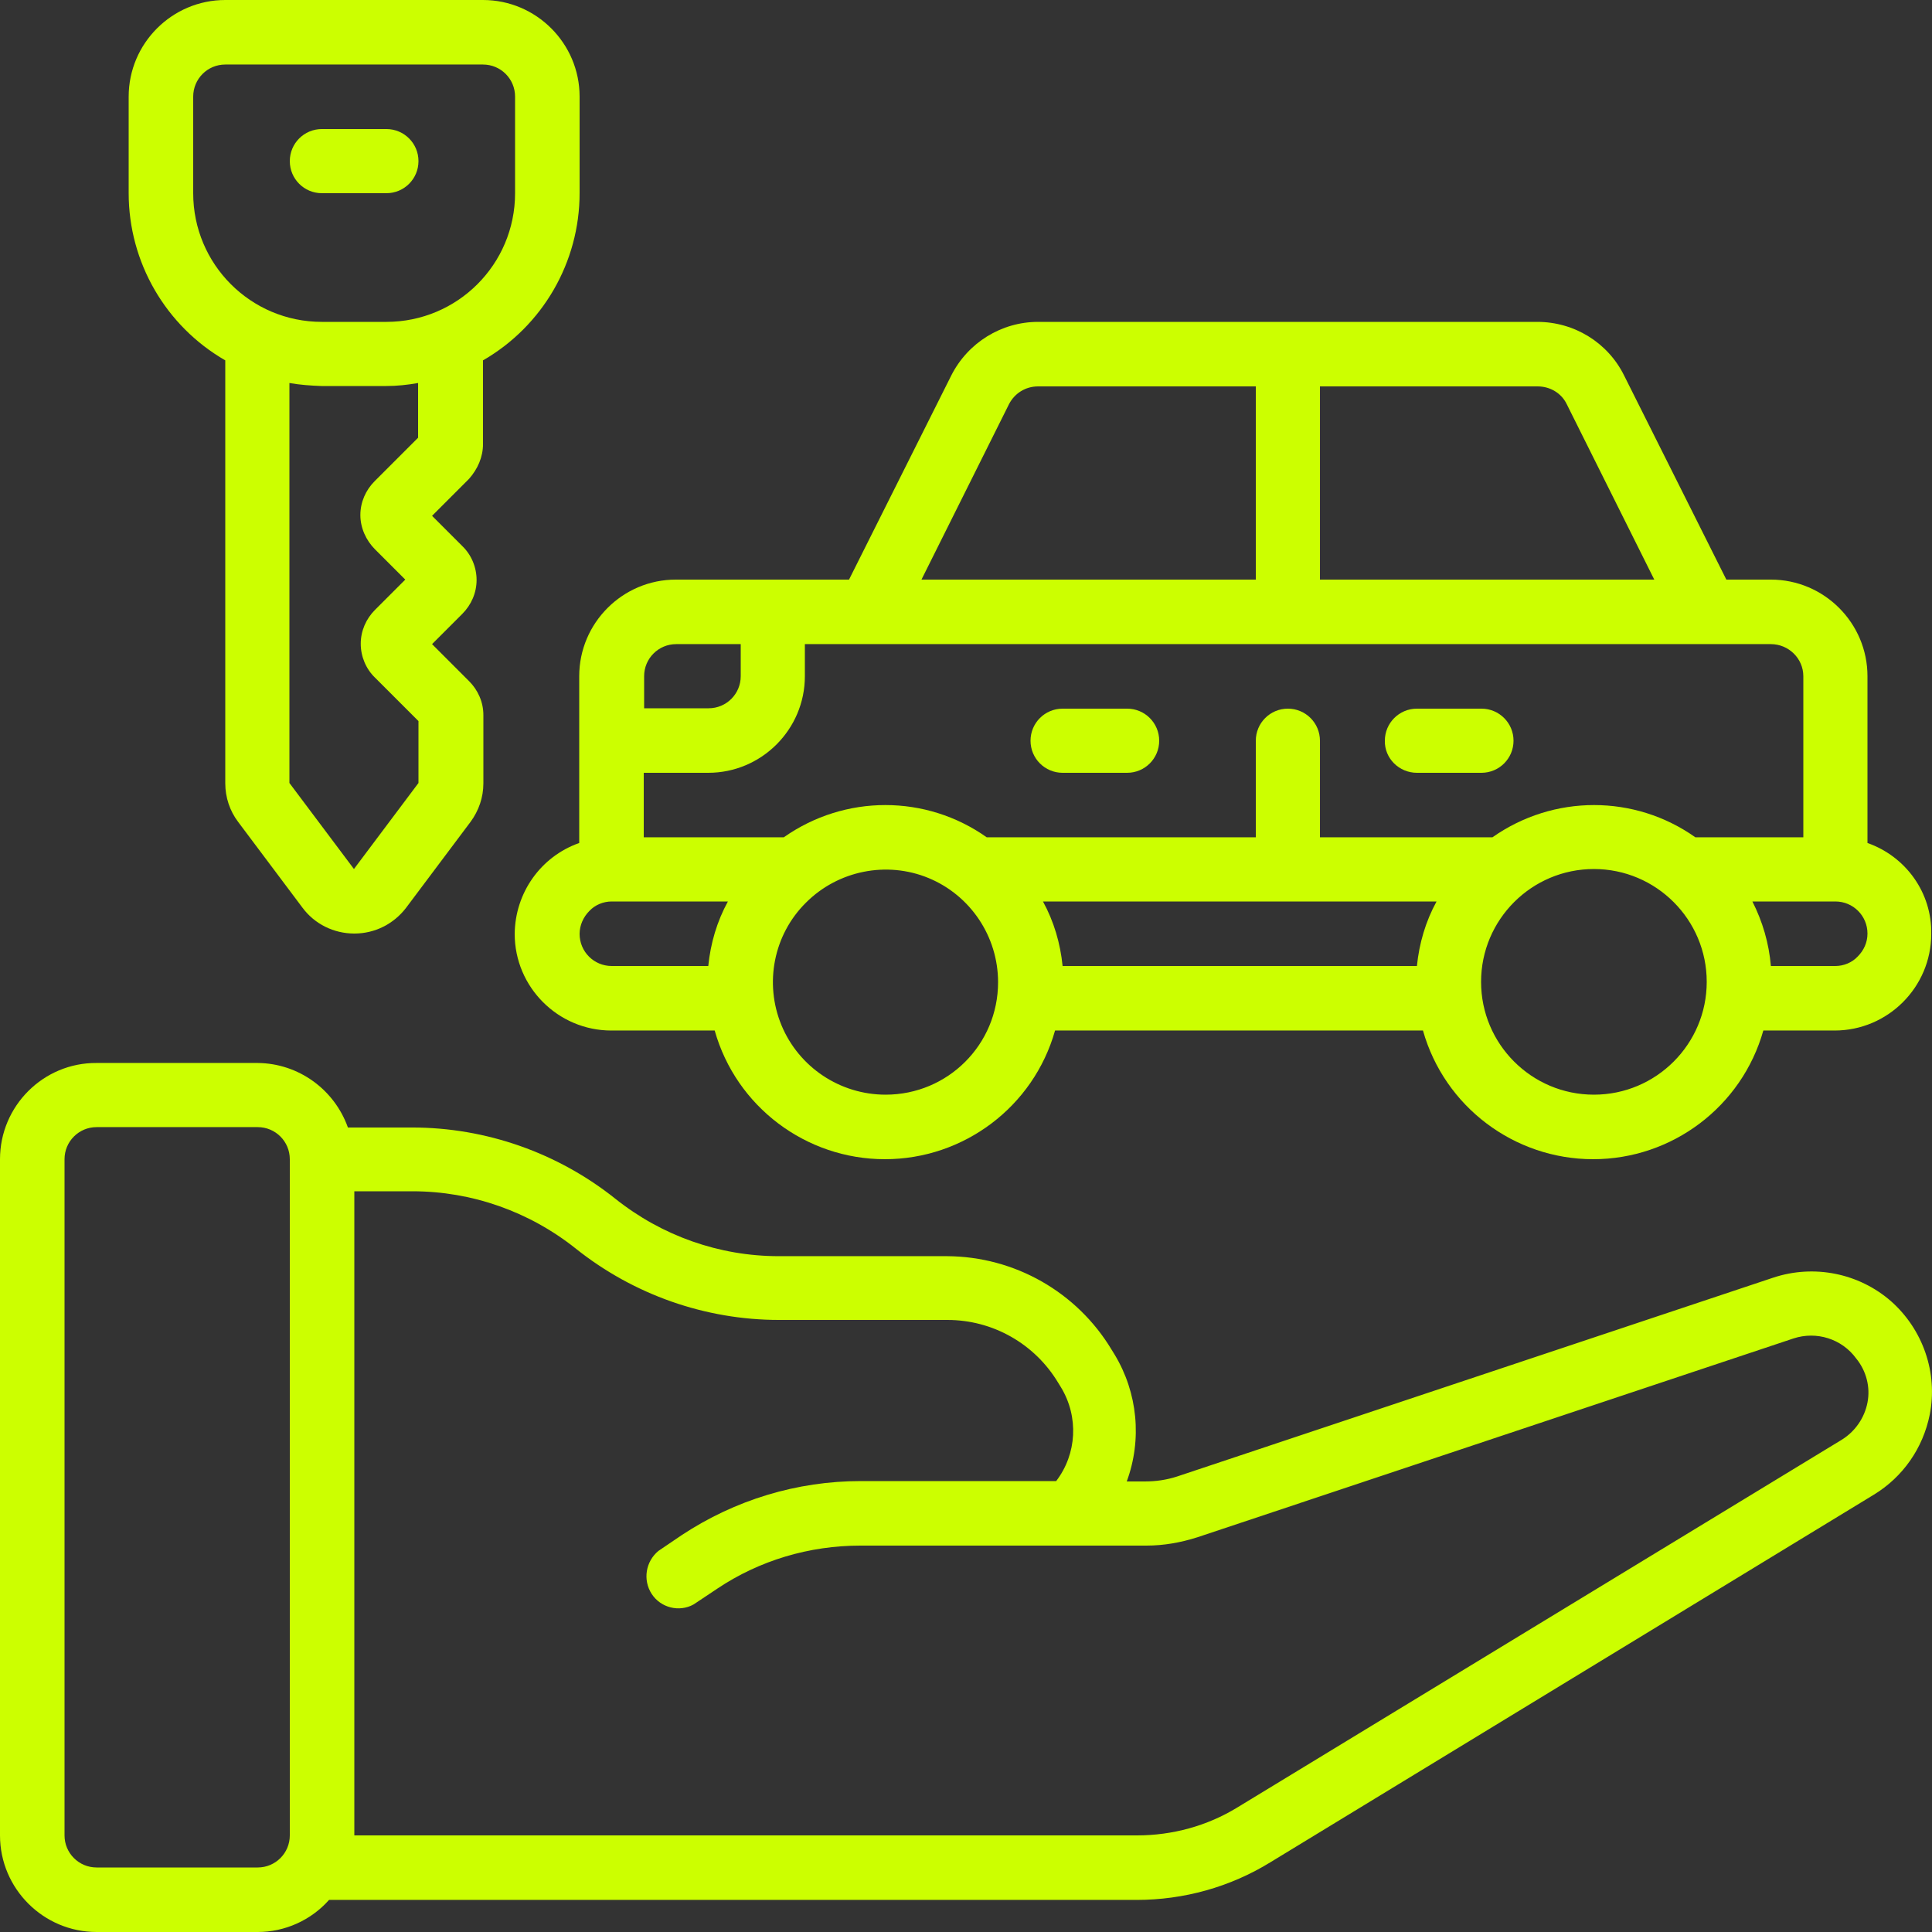 <?xml version="1.0" encoding="utf-8"?>
<!-- Generator: Adobe Illustrator 25.4.1, SVG Export Plug-In . SVG Version: 6.00 Build 0)  -->
<svg version="1.1" id="Vrstva_1" xmlns="http://www.w3.org/2000/svg" xmlns:xlink="http://www.w3.org/1999/xlink" x="0px" y="0px"
	 viewBox="0 0 512 512" style="enable-background:new 0 0 512 512;" xml:space="preserve">
<rect x="0" y="0" width="512" height="512" fill="#333333" stroke="none"/>
<style type="text/css">
	.st0{fill:#CCFF00;}
</style>
<g id="Page-1">
	<g id="_x30_34---Give-Rental-Car">
		<path id="Shape" class="st0" d="M494.9,223.4v-44.2c0-14.1-11.5-25.6-25.6-25.6h-11.8l-27.1-54.1c-4.3-8.7-13.2-14.2-23-14.2
			H275.1c-9.7,0-18.6,5.5-23,14.2L225,153.6h-45.9c-14.1,0-25.6,11.5-25.6,25.6v44.2c-10.2,3.6-17,13.2-17.1,24.1
			c0,14.1,11.5,25.6,25.6,25.6h27.4c5.7,20.2,24.2,34.1,45.1,34.1s39.4-13.9,45.1-34.1h97.5c5.7,20.2,24.2,34.1,45.1,34.1
			s39.4-13.9,45.1-34.1h18.9c14.1,0,25.6-11.5,25.6-25.6C512,236.6,505.1,227,494.9,223.4z M477.9,179.2v42.7h-28.6
			c-16.1-11.4-37.6-11.4-53.8,0h-45.7v-25.6c0-4.7-3.8-8.5-8.5-8.5s-8.5,3.8-8.5,8.5v25.6h-71.3c-16.1-11.4-37.6-11.4-53.8,0h-37.1
			v-17.1h17.1c14.1,0,25.6-11.5,25.6-25.6v-8.5h256C474,170.7,477.9,174.5,477.9,179.2z M276.4,238.9h104.3
			c-2.9,5.3-4.6,11.1-5.2,17.1h-93.9C281,250,279.3,244.2,276.4,238.9z M415.2,107.1l23.2,46.5h-88.6v-51.2h57.7
			C410.8,102.4,413.8,104.2,415.2,107.1L415.2,107.1z M267.4,107.1c1.5-2.9,4.4-4.7,7.7-4.7h57.7v51.2h-88.6L267.4,107.1z
			 M179.2,170.7h17.1v8.5c0,4.7-3.8,8.5-8.5,8.5h-17.1v-8.5C170.7,174.5,174.5,170.7,179.2,170.7z M153.6,247.5c0-2.3,1-4.5,2.6-6.1
			c1.5-1.6,3.7-2.5,5.9-2.5h30.8c-2.9,5.3-4.6,11.1-5.2,17.1h-25.6C157.4,256,153.6,252.2,153.6,247.5z M234.7,290.1
			c-12.1,0-23-7.3-27.6-18.4s-2.1-24,6.5-32.5c8.5-8.5,21.4-11.1,32.5-6.5c11.1,4.6,18.4,15.5,18.4,27.6
			C264.5,276.8,251.2,290.1,234.7,290.1L234.7,290.1z M422.4,290.1c-16.5,0-29.9-13.4-29.9-29.9s13.4-29.9,29.9-29.9
			s29.9,13.4,29.9,29.9S438.9,290.1,422.4,290.1z M492.3,253.5c-1.5,1.6-3.7,2.5-5.9,2.5h-17.1c-0.5-6-2.2-11.8-4.9-17.1h22
			c4.7,0,8.5,3.8,8.5,8.5C494.9,249.8,493.9,251.9,492.3,253.5z"/>
		<path id="Shape_1_" class="st0" d="M281.6,204.8h17.1c4.7,0,8.5-3.8,8.5-8.5s-3.8-8.5-8.5-8.5h-17.1c-4.7,0-8.5,3.8-8.5,8.5
			S276.9,204.8,281.6,204.8z"/>
		<path id="Shape_2_" class="st0" d="M375.5,204.8h17.1c4.7,0,8.5-3.8,8.5-8.5s-3.8-8.5-8.5-8.5h-17.1c-4.7,0-8.5,3.8-8.5,8.5
			C366.9,201,370.8,204.8,375.5,204.8z"/>
		<path id="Shape_3_" class="st0" d="M469.9,338.6l-158,52.7c-2.8,0.9-5.6,1.3-8.5,1.3h-4.8c4.1-11.1,2.9-23.5-3.2-33.6l-0.8-1.3
			c-9.2-15.3-25.7-24.7-43.6-24.8h-44.6c-15.8,0-31-5.4-43.3-15.2c-15.3-12.2-34.3-18.9-53.9-18.9h-17c-3.6-10.1-13.1-17-23.9-17.1
			H25.6C11.5,281.6,0,293.1,0,307.2v179.2C0,500.5,11.5,512,25.6,512h42.7c7.2,0,14.1-3.1,18.9-8.5h214c12.5,0,24.8-3.4,35.5-10
			l159.9-97.4c7.7-4.7,13-12.3,14.8-21.2c2.2-11.1-1.8-22.6-10.3-30.1C492.6,337.4,480.7,335,469.9,338.6L469.9,338.6z M68.3,494.9
			H25.6c-4.7,0-8.5-3.8-8.5-8.5V307.2c0-4.7,3.8-8.5,8.5-8.5h42.7c4.7,0,8.5,3.8,8.5,8.5v179.2C76.8,491.1,73,494.9,68.3,494.9z
			 M494.9,371.7c-0.8,4.1-3.3,7.7-6.9,9.9L327.9,479c-8,4.9-17.2,7.4-26.6,7.4H93.9V315.7h15.4c15.8,0,31,5.4,43.3,15.2
			c15.3,12.2,34.3,18.9,53.9,18.9h44.6c12,0,23.1,6.3,29.3,16.6l0.8,1.3c4.7,7.8,4.2,17.6-1.3,24.8h-51.8c-16.9,0-33.3,5-47.4,14.3
			l-6.2,4.2c-3.4,2.8-4.2,7.7-1.8,11.4c2.4,3.7,7.3,4.9,11.1,2.8l6.3-4.2c11.2-7.5,24.4-11.4,37.9-11.4h75.8c4.6,0,9.1-0.8,13.5-2.2
			l158-52.7c6.1-2,12.8,0.1,16.6,5.3C494.6,363.3,495.7,367.6,494.9,371.7L494.9,371.7z"/>
		<path id="Shape_4_" class="st0" d="M128,117.7V95.5c15.8-9.1,25.6-26,25.6-44.3V25.6C153.6,11.5,142.1,0,128,0H59.7
			C45.6,0,34.1,11.5,34.1,25.6v25.6c0,18.3,9.8,35.2,25.6,44.3v112.1c0,3.7,1.2,7.3,3.4,10.2l17.1,22.8c3.2,4.3,8.3,6.8,13.7,6.8
			c5.4,0,10.4-2.5,13.7-6.8l17.1-22.8c2.2-3,3.4-6.5,3.4-10.2v-18.1c0-3.4-1.4-6.6-3.8-9l-9.8-9.8l8-8c2.4-2.4,3.8-5.6,3.8-9
			s-1.4-6.7-3.8-9l-8-8l9.8-9.8C126.6,124.3,128,121.1,128,117.7L128,117.7z M51.2,25.6c0-4.7,3.8-8.5,8.5-8.5H128
			c4.7,0,8.5,3.8,8.5,8.5v25.6c0,18.9-15.3,34.1-34.1,34.1H85.3c-18.9,0-34.1-15.3-34.1-34.1C51.2,51.2,51.2,25.6,51.2,25.6z
			 M99.4,145.6l8,8l-8,8c-2.4,2.4-3.8,5.6-3.8,9s1.4,6.7,3.8,9l11.5,11.5v16.4l-17.1,22.8l-17.1-22.8v-106c2.8,0.5,5.7,0.7,8.5,0.8
			h17.1c2.9,0,5.7-0.3,8.5-0.8V116l-11.5,11.5c-2.4,2.4-3.8,5.6-3.8,9S97,143.2,99.4,145.6z"/>
		<path id="Shape_5_" class="st0" d="M85.3,51.2h17.1c4.7,0,8.5-3.8,8.5-8.5s-3.8-8.5-8.5-8.5H85.3c-4.7,0-8.5,3.8-8.5,8.5
			S80.6,51.2,85.3,51.2z"/>
	</g>
</g>
</svg>
